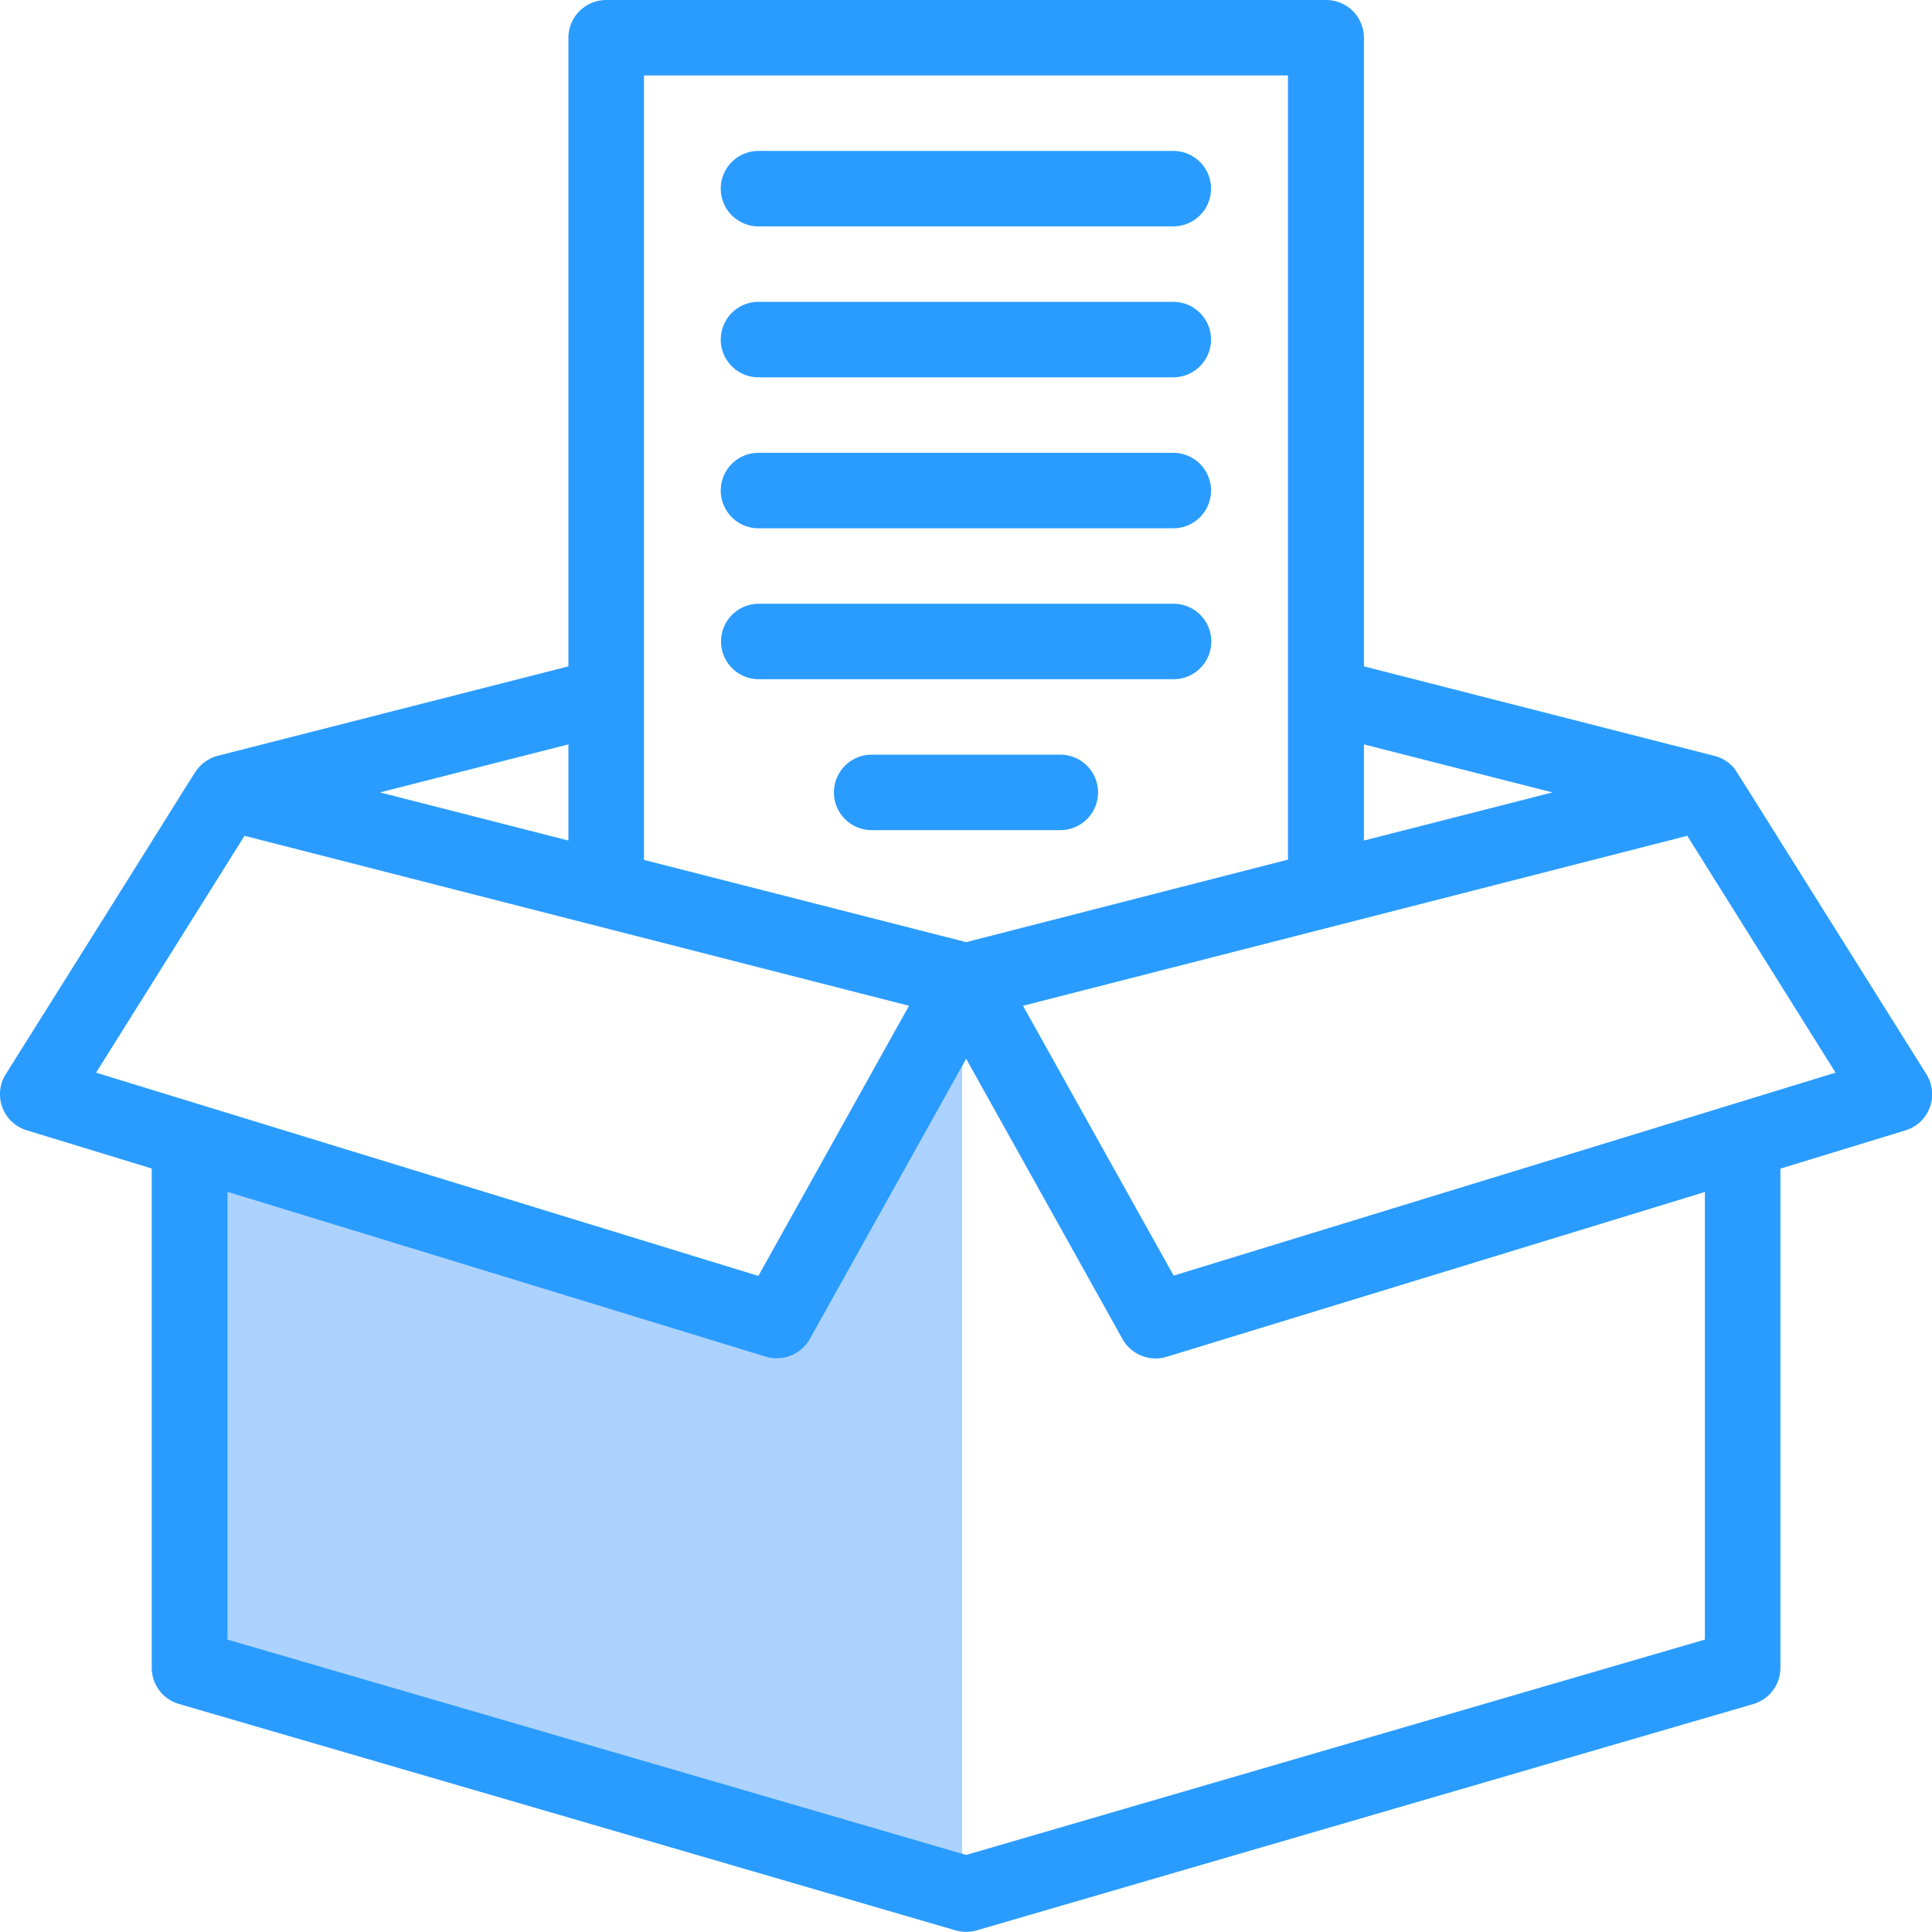 <svg xmlns="http://www.w3.org/2000/svg" width="34" height="34" viewBox="0 0 34 34">
  <g id="box" transform="translate(-0.997)">
    <path id="Path_35527" data-name="Path 35527" d="M64.613,260v16.07L51,272.086V262.81l10.293,3.167Z" transform="translate(-46.683 -242.734)" fill="#acd2ff"/>
    <g id="Group_9447" data-name="Group 9447" transform="translate(0.997)">
      <path id="Path_35528" data-name="Path 35528" d="M34.9,18.906c-3.563-5.677-3.344-5.338-3.4-5.405a.674.674,0,0,0-.337-.2L25,11.727V.664A.665.665,0,0,0,24.33,0H11.663A.665.665,0,0,0,11,.664V11.727L4.831,13.3a.676.676,0,0,0-.351.224c-.078.095-.036.056-3.382,5.38a.663.663,0,0,0,.369.987l2.2.673v8.786a.664.664,0,0,0,.479.637l13.666,3.984a.668.668,0,0,0,.375,0L31.85,29.989a.664.664,0,0,0,.479-.637V20.566l2.2-.673a.663.663,0,0,0,.369-.987Zm-6.583-4.961L25,14.792V13.1ZM12.33,1.328H23.663v13.8L18,16.58,12.33,15.133ZM11,14.792l-3.316-.847L11,13.1ZM5.3,14.709,16.994,17.7l-2.651,4.754L2.688,18.877ZM31,28.854l-13,3.79L5,28.854v-7.88l9.47,2.9a.668.668,0,0,0,.779-.312L18,18.633l2.751,4.932a.668.668,0,0,0,.779.312l9.47-2.9Zm-9.346-6.4L19,17.7,30.69,14.709,33.3,18.877,21.65,22.449Z" transform="translate(-0.997)" fill="#2a9cff"/>
      <path id="Path_35529" data-name="Path 35529" d="M191.664,41.328h7.3a.664.664,0,0,0,0-1.328h-7.3a.664.664,0,0,0,0,1.328Z" transform="translate(-178.316 -37.344)" fill="#2a9cff"/>
      <path id="Path_35530" data-name="Path 35530" d="M191.664,81.328h7.3a.664.664,0,0,0,0-1.328h-7.3a.664.664,0,0,0,0,1.328Z" transform="translate(-178.316 -74.688)" fill="#2a9cff"/>
      <path id="Path_35531" data-name="Path 35531" d="M191.664,121.328h7.3a.664.664,0,0,0,0-1.328h-7.3a.664.664,0,0,0,0,1.328Z" transform="translate(-178.316 -112.031)" fill="#2a9cff"/>
      <path id="Path_35532" data-name="Path 35532" d="M199.633,160.664a.664.664,0,0,0-.664-.664h-7.3a.664.664,0,0,0,0,1.328h7.3A.664.664,0,0,0,199.633,160.664Z" transform="translate(-178.316 -149.375)" fill="#2a9cff"/>
      <path id="Path_35533" data-name="Path 35533" d="M225.648,200.664a.664.664,0,0,0-.664-.664h-3.32a.664.664,0,0,0,0,1.328h3.32A.664.664,0,0,0,225.648,200.664Z" transform="translate(-206.324 -186.719)" fill="#2a9cff"/>
    </g>
  </g>
</svg>
